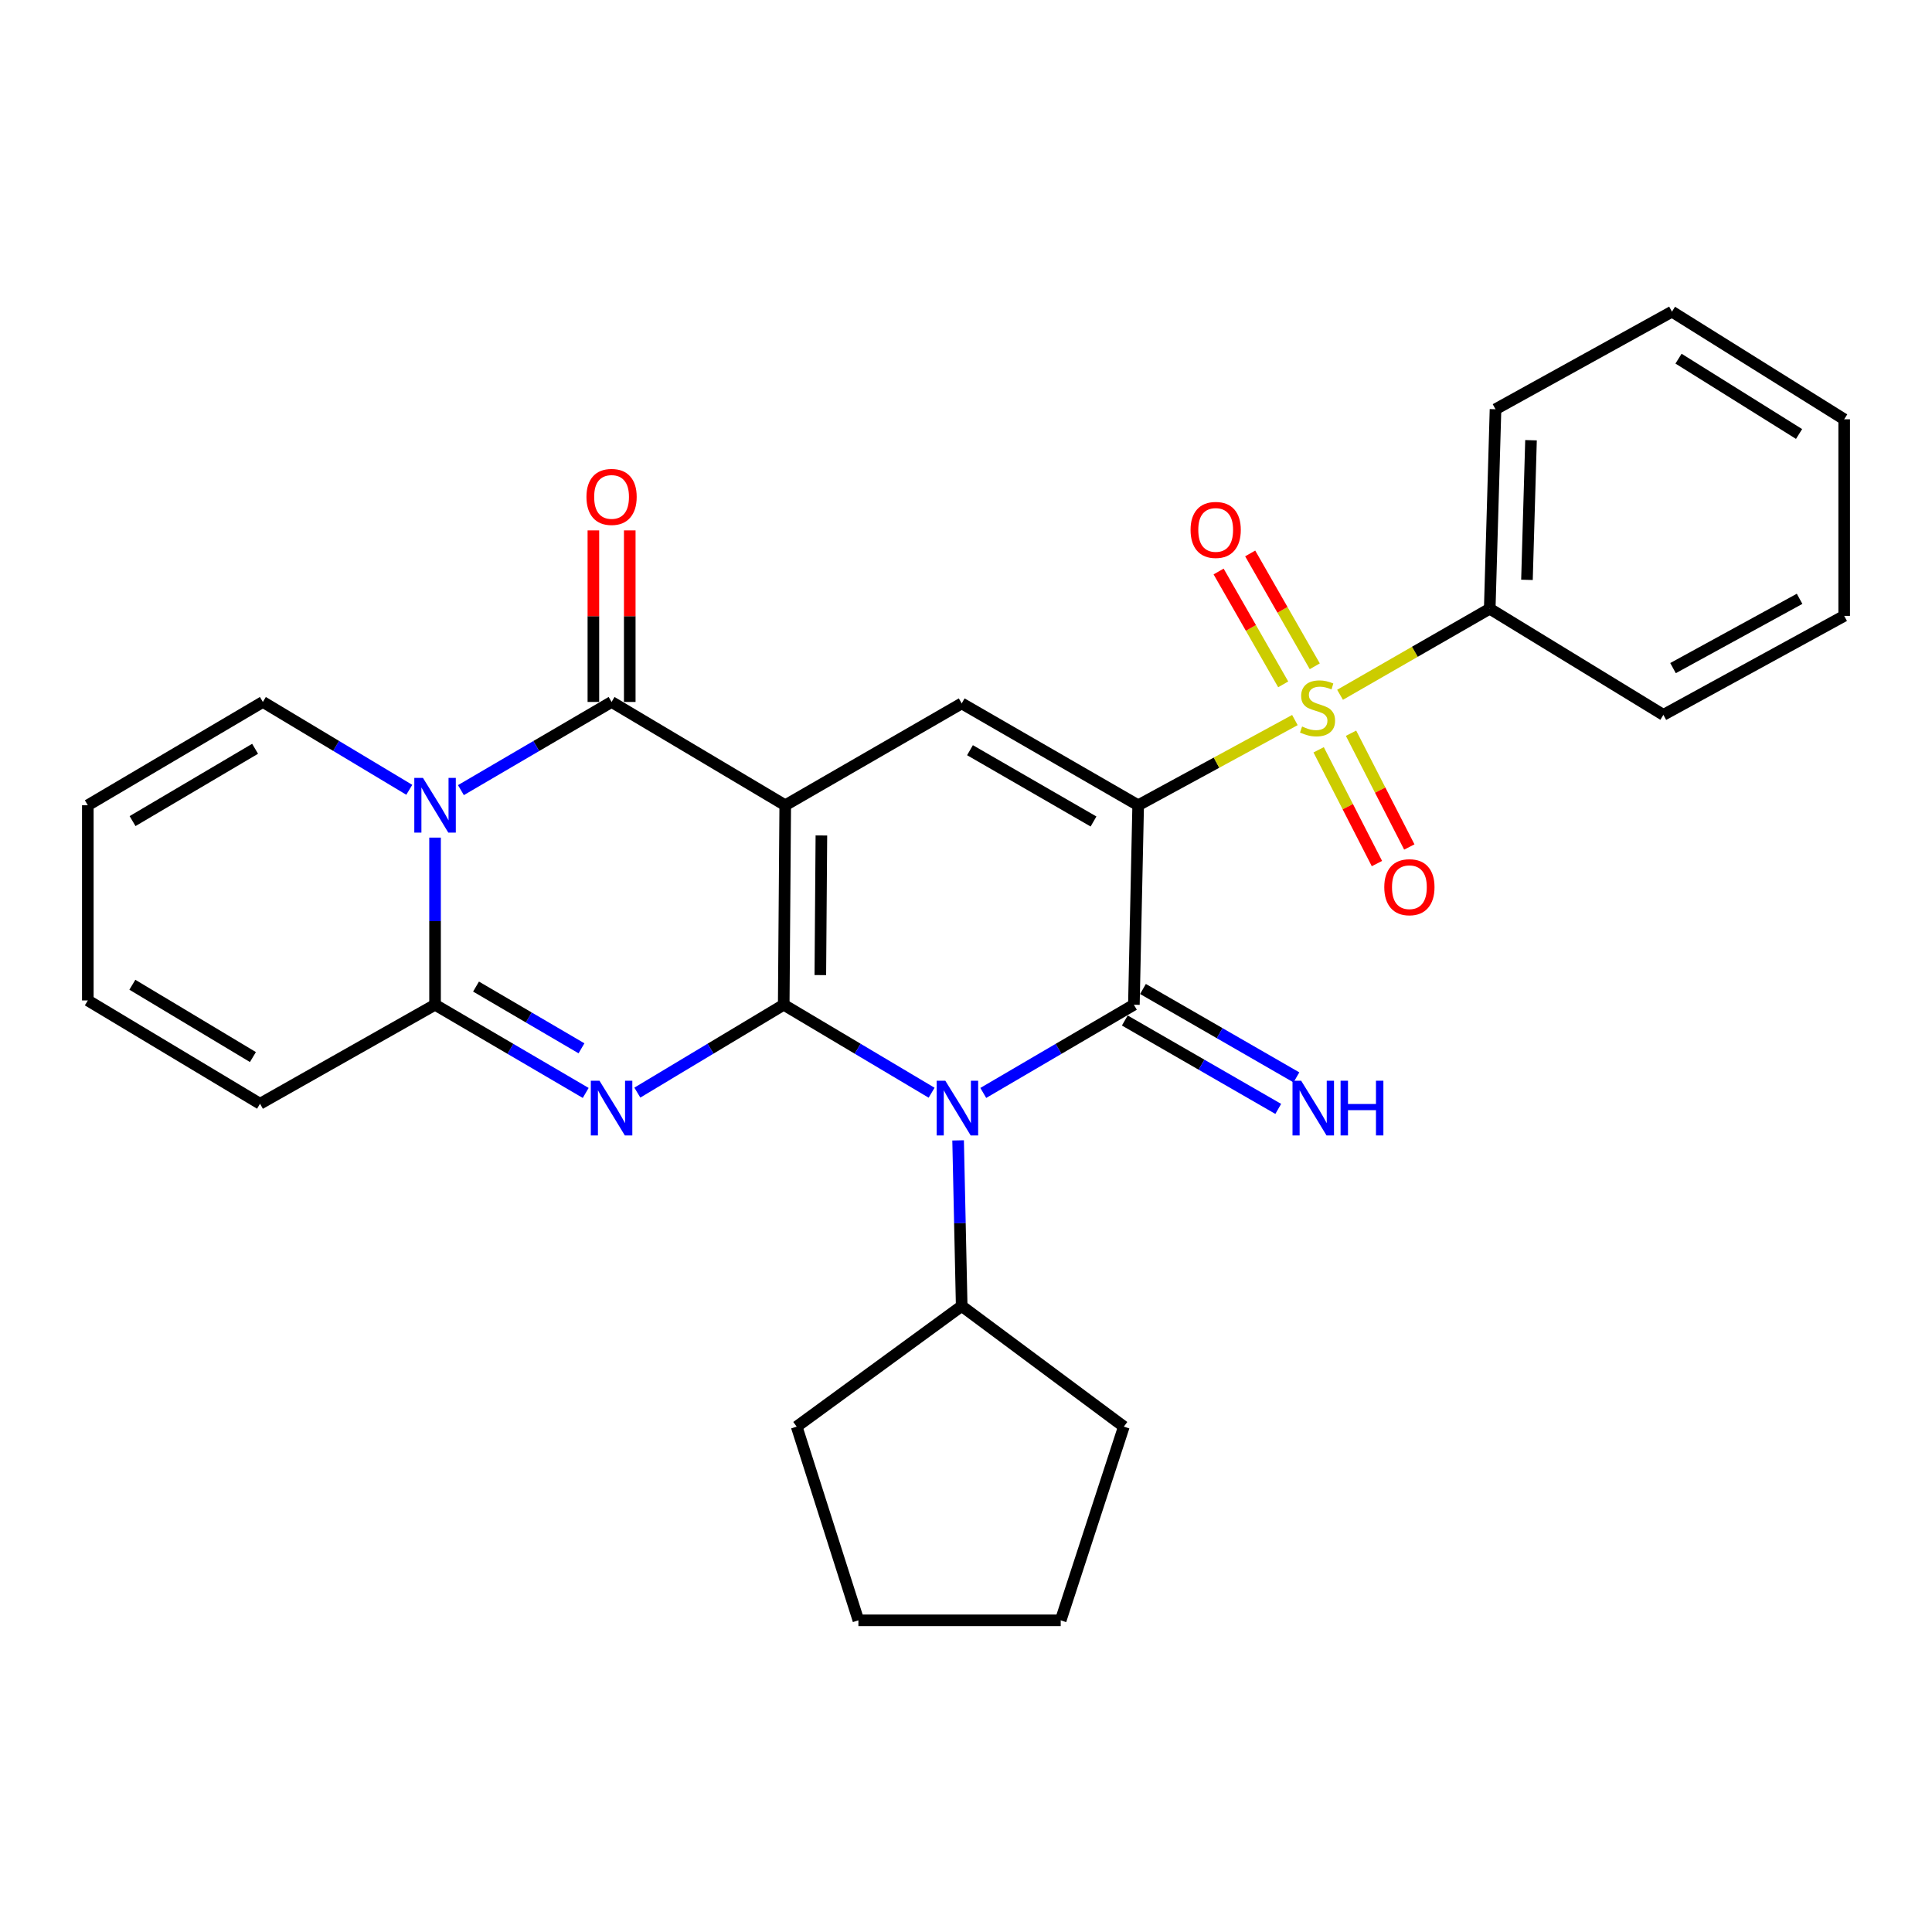 <?xml version='1.0' encoding='iso-8859-1'?>
<svg version='1.1' baseProfile='full'
              xmlns='http://www.w3.org/2000/svg'
                      xmlns:rdkit='http://www.rdkit.org/xml'
                      xmlns:xlink='http://www.w3.org/1999/xlink'
                  xml:space='preserve'
width='1000px' height='1000px' viewBox='0 0 1000 1000'>
<!-- END OF HEADER -->
<rect style='opacity:1.0;fill:#FFFFFF;stroke:none' width='1000' height='1000' x='0' y='0'> </rect>
<path class='bond-1' d='M 405.653,520.053 L 406.438,416.805' style='fill:none;fill-rule:evenodd;stroke:#000000;stroke-width:6px;stroke-linecap:butt;stroke-linejoin:miter;stroke-opacity:1' />
<path class='bond-1' d='M 424.6,504.709 L 425.149,432.435' style='fill:none;fill-rule:evenodd;stroke:#000000;stroke-width:6px;stroke-linecap:butt;stroke-linejoin:miter;stroke-opacity:1' />
<path class='bond-2' d='M 405.653,520.053 L 443.926,542.824' style='fill:none;fill-rule:evenodd;stroke:#000000;stroke-width:6px;stroke-linecap:butt;stroke-linejoin:miter;stroke-opacity:1' />
<path class='bond-2' d='M 443.926,542.824 L 482.199,565.594' style='fill:none;fill-rule:evenodd;stroke:#0000FF;stroke-width:6px;stroke-linecap:butt;stroke-linejoin:miter;stroke-opacity:1' />
<path class='bond-4' d='M 405.653,520.053 L 367.77,542.794' style='fill:none;fill-rule:evenodd;stroke:#000000;stroke-width:6px;stroke-linecap:butt;stroke-linejoin:miter;stroke-opacity:1' />
<path class='bond-4' d='M 367.77,542.794 L 329.886,565.534' style='fill:none;fill-rule:evenodd;stroke:#0000FF;stroke-width:6px;stroke-linecap:butt;stroke-linejoin:miter;stroke-opacity:1' />
<path class='bond-0' d='M 589.116,416.805 L 586.898,520.053' style='fill:none;fill-rule:evenodd;stroke:#000000;stroke-width:6px;stroke-linecap:butt;stroke-linejoin:miter;stroke-opacity:1' />
<path class='bond-5' d='M 589.116,416.805 L 629.675,394.75' style='fill:none;fill-rule:evenodd;stroke:#000000;stroke-width:6px;stroke-linecap:butt;stroke-linejoin:miter;stroke-opacity:1' />
<path class='bond-5' d='M 629.675,394.75 L 670.234,372.695' style='fill:none;fill-rule:evenodd;stroke:#CCCC00;stroke-width:6px;stroke-linecap:butt;stroke-linejoin:miter;stroke-opacity:1' />
<path class='bond-29' d='M 589.116,416.805 L 497.772,364.082' style='fill:none;fill-rule:evenodd;stroke:#000000;stroke-width:6px;stroke-linecap:butt;stroke-linejoin:miter;stroke-opacity:1' />
<path class='bond-29' d='M 566.002,425.204 L 502.061,388.298' style='fill:none;fill-rule:evenodd;stroke:#000000;stroke-width:6px;stroke-linecap:butt;stroke-linejoin:miter;stroke-opacity:1' />
<path class='bond-6' d='M 406.438,416.805 L 316.548,363.329' style='fill:none;fill-rule:evenodd;stroke:#000000;stroke-width:6px;stroke-linecap:butt;stroke-linejoin:miter;stroke-opacity:1' />
<path class='bond-8' d='M 406.438,416.805 L 497.772,364.082' style='fill:none;fill-rule:evenodd;stroke:#000000;stroke-width:6px;stroke-linecap:butt;stroke-linejoin:miter;stroke-opacity:1' />
<path class='bond-3' d='M 508.94,565.702 L 547.919,542.878' style='fill:none;fill-rule:evenodd;stroke:#0000FF;stroke-width:6px;stroke-linecap:butt;stroke-linejoin:miter;stroke-opacity:1' />
<path class='bond-3' d='M 547.919,542.878 L 586.898,520.053' style='fill:none;fill-rule:evenodd;stroke:#000000;stroke-width:6px;stroke-linecap:butt;stroke-linejoin:miter;stroke-opacity:1' />
<path class='bond-17' d='M 495.916,590.262 L 496.844,633.133' style='fill:none;fill-rule:evenodd;stroke:#0000FF;stroke-width:6px;stroke-linecap:butt;stroke-linejoin:miter;stroke-opacity:1' />
<path class='bond-17' d='M 496.844,633.133 L 497.772,676.004' style='fill:none;fill-rule:evenodd;stroke:#000000;stroke-width:6px;stroke-linecap:butt;stroke-linejoin:miter;stroke-opacity:1' />
<path class='bond-10' d='M 582.199,528.211 L 621.909,551.089' style='fill:none;fill-rule:evenodd;stroke:#000000;stroke-width:6px;stroke-linecap:butt;stroke-linejoin:miter;stroke-opacity:1' />
<path class='bond-10' d='M 621.909,551.089 L 661.62,573.967' style='fill:none;fill-rule:evenodd;stroke:#0000FF;stroke-width:6px;stroke-linecap:butt;stroke-linejoin:miter;stroke-opacity:1' />
<path class='bond-10' d='M 591.598,511.896 L 631.309,534.774' style='fill:none;fill-rule:evenodd;stroke:#000000;stroke-width:6px;stroke-linecap:butt;stroke-linejoin:miter;stroke-opacity:1' />
<path class='bond-10' d='M 631.309,534.774 L 671.02,557.651' style='fill:none;fill-rule:evenodd;stroke:#0000FF;stroke-width:6px;stroke-linecap:butt;stroke-linejoin:miter;stroke-opacity:1' />
<path class='bond-9' d='M 303.161,565.703 L 264.172,542.878' style='fill:none;fill-rule:evenodd;stroke:#0000FF;stroke-width:6px;stroke-linecap:butt;stroke-linejoin:miter;stroke-opacity:1' />
<path class='bond-9' d='M 264.172,542.878 L 225.183,520.053' style='fill:none;fill-rule:evenodd;stroke:#000000;stroke-width:6px;stroke-linecap:butt;stroke-linejoin:miter;stroke-opacity:1' />
<path class='bond-9' d='M 300.977,542.606 L 273.685,526.628' style='fill:none;fill-rule:evenodd;stroke:#0000FF;stroke-width:6px;stroke-linecap:butt;stroke-linejoin:miter;stroke-opacity:1' />
<path class='bond-9' d='M 273.685,526.628 L 246.392,510.651' style='fill:none;fill-rule:evenodd;stroke:#000000;stroke-width:6px;stroke-linecap:butt;stroke-linejoin:miter;stroke-opacity:1' />
<path class='bond-11' d='M 682.535,388.1 L 697.619,417.543' style='fill:none;fill-rule:evenodd;stroke:#CCCC00;stroke-width:6px;stroke-linecap:butt;stroke-linejoin:miter;stroke-opacity:1' />
<path class='bond-11' d='M 697.619,417.543 L 712.702,446.986' style='fill:none;fill-rule:evenodd;stroke:#FF0000;stroke-width:6px;stroke-linecap:butt;stroke-linejoin:miter;stroke-opacity:1' />
<path class='bond-11' d='M 699.294,379.515 L 714.377,408.958' style='fill:none;fill-rule:evenodd;stroke:#CCCC00;stroke-width:6px;stroke-linecap:butt;stroke-linejoin:miter;stroke-opacity:1' />
<path class='bond-11' d='M 714.377,408.958 L 729.46,438.401' style='fill:none;fill-rule:evenodd;stroke:#FF0000;stroke-width:6px;stroke-linecap:butt;stroke-linejoin:miter;stroke-opacity:1' />
<path class='bond-12' d='M 680.527,344.871 L 663.811,315.663' style='fill:none;fill-rule:evenodd;stroke:#CCCC00;stroke-width:6px;stroke-linecap:butt;stroke-linejoin:miter;stroke-opacity:1' />
<path class='bond-12' d='M 663.811,315.663 L 647.094,286.456' style='fill:none;fill-rule:evenodd;stroke:#FF0000;stroke-width:6px;stroke-linecap:butt;stroke-linejoin:miter;stroke-opacity:1' />
<path class='bond-12' d='M 664.185,354.224 L 647.469,325.016' style='fill:none;fill-rule:evenodd;stroke:#CCCC00;stroke-width:6px;stroke-linecap:butt;stroke-linejoin:miter;stroke-opacity:1' />
<path class='bond-12' d='M 647.469,325.016 L 630.752,295.809' style='fill:none;fill-rule:evenodd;stroke:#FF0000;stroke-width:6px;stroke-linecap:butt;stroke-linejoin:miter;stroke-opacity:1' />
<path class='bond-14' d='M 693.607,359.622 L 732.345,337.347' style='fill:none;fill-rule:evenodd;stroke:#CCCC00;stroke-width:6px;stroke-linecap:butt;stroke-linejoin:miter;stroke-opacity:1' />
<path class='bond-14' d='M 732.345,337.347 L 771.083,315.073' style='fill:none;fill-rule:evenodd;stroke:#000000;stroke-width:6px;stroke-linecap:butt;stroke-linejoin:miter;stroke-opacity:1' />
<path class='bond-15' d='M 325.963,363.329 L 325.963,318.932' style='fill:none;fill-rule:evenodd;stroke:#000000;stroke-width:6px;stroke-linecap:butt;stroke-linejoin:miter;stroke-opacity:1' />
<path class='bond-15' d='M 325.963,318.932 L 325.963,274.535' style='fill:none;fill-rule:evenodd;stroke:#FF0000;stroke-width:6px;stroke-linecap:butt;stroke-linejoin:miter;stroke-opacity:1' />
<path class='bond-15' d='M 307.133,363.329 L 307.133,318.932' style='fill:none;fill-rule:evenodd;stroke:#000000;stroke-width:6px;stroke-linecap:butt;stroke-linejoin:miter;stroke-opacity:1' />
<path class='bond-15' d='M 307.133,318.932 L 307.133,274.535' style='fill:none;fill-rule:evenodd;stroke:#FF0000;stroke-width:6px;stroke-linecap:butt;stroke-linejoin:miter;stroke-opacity:1' />
<path class='bond-30' d='M 316.548,363.329 L 277.559,386.149' style='fill:none;fill-rule:evenodd;stroke:#000000;stroke-width:6px;stroke-linecap:butt;stroke-linejoin:miter;stroke-opacity:1' />
<path class='bond-30' d='M 277.559,386.149 L 238.569,408.97' style='fill:none;fill-rule:evenodd;stroke:#0000FF;stroke-width:6px;stroke-linecap:butt;stroke-linejoin:miter;stroke-opacity:1' />
<path class='bond-7' d='M 225.183,433.546 L 225.183,476.8' style='fill:none;fill-rule:evenodd;stroke:#0000FF;stroke-width:6px;stroke-linecap:butt;stroke-linejoin:miter;stroke-opacity:1' />
<path class='bond-7' d='M 225.183,476.8 L 225.183,520.053' style='fill:none;fill-rule:evenodd;stroke:#000000;stroke-width:6px;stroke-linecap:butt;stroke-linejoin:miter;stroke-opacity:1' />
<path class='bond-13' d='M 211.844,408.802 L 173.95,386.065' style='fill:none;fill-rule:evenodd;stroke:#0000FF;stroke-width:6px;stroke-linecap:butt;stroke-linejoin:miter;stroke-opacity:1' />
<path class='bond-13' d='M 173.95,386.065 L 136.056,363.329' style='fill:none;fill-rule:evenodd;stroke:#000000;stroke-width:6px;stroke-linecap:butt;stroke-linejoin:miter;stroke-opacity:1' />
<path class='bond-16' d='M 225.183,520.053 L 134.592,571.301' style='fill:none;fill-rule:evenodd;stroke:#000000;stroke-width:6px;stroke-linecap:butt;stroke-linejoin:miter;stroke-opacity:1' />
<path class='bond-32' d='M 136.056,363.329 L 45.455,416.805' style='fill:none;fill-rule:evenodd;stroke:#000000;stroke-width:6px;stroke-linecap:butt;stroke-linejoin:miter;stroke-opacity:1' />
<path class='bond-32' d='M 132.037,387.566 L 68.616,424.999' style='fill:none;fill-rule:evenodd;stroke:#000000;stroke-width:6px;stroke-linecap:butt;stroke-linejoin:miter;stroke-opacity:1' />
<path class='bond-20' d='M 771.083,315.073 L 774.075,211.824' style='fill:none;fill-rule:evenodd;stroke:#000000;stroke-width:6px;stroke-linecap:butt;stroke-linejoin:miter;stroke-opacity:1' />
<path class='bond-20' d='M 790.353,300.131 L 792.448,227.857' style='fill:none;fill-rule:evenodd;stroke:#000000;stroke-width:6px;stroke-linecap:butt;stroke-linejoin:miter;stroke-opacity:1' />
<path class='bond-21' d='M 771.083,315.073 L 860.963,370.013' style='fill:none;fill-rule:evenodd;stroke:#000000;stroke-width:6px;stroke-linecap:butt;stroke-linejoin:miter;stroke-opacity:1' />
<path class='bond-19' d='M 134.592,571.301 L 45.455,517.825' style='fill:none;fill-rule:evenodd;stroke:#000000;stroke-width:6px;stroke-linecap:butt;stroke-linejoin:miter;stroke-opacity:1' />
<path class='bond-19' d='M 130.908,547.133 L 68.512,509.7' style='fill:none;fill-rule:evenodd;stroke:#000000;stroke-width:6px;stroke-linecap:butt;stroke-linejoin:miter;stroke-opacity:1' />
<path class='bond-22' d='M 497.772,676.004 L 412.359,738.424' style='fill:none;fill-rule:evenodd;stroke:#000000;stroke-width:6px;stroke-linecap:butt;stroke-linejoin:miter;stroke-opacity:1' />
<path class='bond-23' d='M 497.772,676.004 L 581.699,738.424' style='fill:none;fill-rule:evenodd;stroke:#000000;stroke-width:6px;stroke-linecap:butt;stroke-linejoin:miter;stroke-opacity:1' />
<path class='bond-18' d='M 45.455,416.805 L 45.455,517.825' style='fill:none;fill-rule:evenodd;stroke:#000000;stroke-width:6px;stroke-linecap:butt;stroke-linejoin:miter;stroke-opacity:1' />
<path class='bond-25' d='M 774.075,211.824 L 865.408,161.319' style='fill:none;fill-rule:evenodd;stroke:#000000;stroke-width:6px;stroke-linecap:butt;stroke-linejoin:miter;stroke-opacity:1' />
<path class='bond-24' d='M 860.963,370.013 L 954.545,318.776' style='fill:none;fill-rule:evenodd;stroke:#000000;stroke-width:6px;stroke-linecap:butt;stroke-linejoin:miter;stroke-opacity:1' />
<path class='bond-24' d='M 865.957,345.812 L 931.465,309.945' style='fill:none;fill-rule:evenodd;stroke:#000000;stroke-width:6px;stroke-linecap:butt;stroke-linejoin:miter;stroke-opacity:1' />
<path class='bond-27' d='M 412.359,738.424 L 444.306,838.681' style='fill:none;fill-rule:evenodd;stroke:#000000;stroke-width:6px;stroke-linecap:butt;stroke-linejoin:miter;stroke-opacity:1' />
<path class='bond-26' d='M 581.699,738.424 L 549.02,838.681' style='fill:none;fill-rule:evenodd;stroke:#000000;stroke-width:6px;stroke-linecap:butt;stroke-linejoin:miter;stroke-opacity:1' />
<path class='bond-28' d='M 954.545,318.776 L 954.545,217.023' style='fill:none;fill-rule:evenodd;stroke:#000000;stroke-width:6px;stroke-linecap:butt;stroke-linejoin:miter;stroke-opacity:1' />
<path class='bond-33' d='M 865.408,161.319 L 954.545,217.023' style='fill:none;fill-rule:evenodd;stroke:#000000;stroke-width:6px;stroke-linecap:butt;stroke-linejoin:miter;stroke-opacity:1' />
<path class='bond-33' d='M 868.8,185.643 L 931.196,224.636' style='fill:none;fill-rule:evenodd;stroke:#000000;stroke-width:6px;stroke-linecap:butt;stroke-linejoin:miter;stroke-opacity:1' />
<path class='bond-31' d='M 549.02,838.681 L 444.306,838.681' style='fill:none;fill-rule:evenodd;stroke:#000000;stroke-width:6px;stroke-linecap:butt;stroke-linejoin:miter;stroke-opacity:1' />
<path  class='atom-3' d='M 489.294 559.38
L 498.574 574.38
Q 499.494 575.86, 500.974 578.54
Q 502.454 581.22, 502.534 581.38
L 502.534 559.38
L 506.294 559.38
L 506.294 587.7
L 502.414 587.7
L 492.454 571.3
Q 491.294 569.38, 490.054 567.18
Q 488.854 564.98, 488.494 564.3
L 488.494 587.7
L 484.814 587.7
L 484.814 559.38
L 489.294 559.38
' fill='#0000FF'/>
<path  class='atom-5' d='M 310.288 559.38
L 319.568 574.38
Q 320.488 575.86, 321.968 578.54
Q 323.448 581.22, 323.528 581.38
L 323.528 559.38
L 327.288 559.38
L 327.288 587.7
L 323.408 587.7
L 313.448 571.3
Q 312.288 569.38, 311.048 567.18
Q 309.848 564.98, 309.488 564.3
L 309.488 587.7
L 305.808 587.7
L 305.808 559.38
L 310.288 559.38
' fill='#0000FF'/>
<path  class='atom-6' d='M 673.956 376.041
Q 674.276 376.161, 675.596 376.721
Q 676.916 377.281, 678.356 377.641
Q 679.836 377.961, 681.276 377.961
Q 683.956 377.961, 685.516 376.681
Q 687.076 375.361, 687.076 373.081
Q 687.076 371.521, 686.276 370.561
Q 685.516 369.601, 684.316 369.081
Q 683.116 368.561, 681.116 367.961
Q 678.596 367.201, 677.076 366.481
Q 675.596 365.761, 674.516 364.241
Q 673.476 362.721, 673.476 360.161
Q 673.476 356.601, 675.876 354.401
Q 678.316 352.201, 683.116 352.201
Q 686.396 352.201, 690.116 353.761
L 689.196 356.841
Q 685.796 355.441, 683.236 355.441
Q 680.476 355.441, 678.956 356.601
Q 677.436 357.721, 677.476 359.681
Q 677.476 361.201, 678.236 362.121
Q 679.036 363.041, 680.156 363.561
Q 681.316 364.081, 683.236 364.681
Q 685.796 365.481, 687.316 366.281
Q 688.836 367.081, 689.916 368.721
Q 691.036 370.321, 691.036 373.081
Q 691.036 377.001, 688.396 379.121
Q 685.796 381.201, 681.436 381.201
Q 678.916 381.201, 676.996 380.641
Q 675.116 380.121, 672.876 379.201
L 673.956 376.041
' fill='#CCCC00'/>
<path  class='atom-8' d='M 218.923 402.645
L 228.203 417.645
Q 229.123 419.125, 230.603 421.805
Q 232.083 424.485, 232.163 424.645
L 232.163 402.645
L 235.923 402.645
L 235.923 430.965
L 232.043 430.965
L 222.083 414.565
Q 220.923 412.645, 219.683 410.445
Q 218.483 408.245, 218.123 407.565
L 218.123 430.965
L 214.443 430.965
L 214.443 402.645
L 218.923 402.645
' fill='#0000FF'/>
<path  class='atom-11' d='M 673.479 559.38
L 682.759 574.38
Q 683.679 575.86, 685.159 578.54
Q 686.639 581.22, 686.719 581.38
L 686.719 559.38
L 690.479 559.38
L 690.479 587.7
L 686.599 587.7
L 676.639 571.3
Q 675.479 569.38, 674.239 567.18
Q 673.039 564.98, 672.679 564.3
L 672.679 587.7
L 668.999 587.7
L 668.999 559.38
L 673.479 559.38
' fill='#0000FF'/>
<path  class='atom-11' d='M 693.879 559.38
L 697.719 559.38
L 697.719 571.42
L 712.199 571.42
L 712.199 559.38
L 716.039 559.38
L 716.039 587.7
L 712.199 587.7
L 712.199 574.62
L 697.719 574.62
L 697.719 587.7
L 693.879 587.7
L 693.879 559.38
' fill='#0000FF'/>
<path  class='atom-12' d='M 716.501 459.209
Q 716.501 452.409, 719.861 448.609
Q 723.221 444.809, 729.501 444.809
Q 735.781 444.809, 739.141 448.609
Q 742.501 452.409, 742.501 459.209
Q 742.501 466.089, 739.101 470.009
Q 735.701 473.889, 729.501 473.889
Q 723.261 473.889, 719.861 470.009
Q 716.501 466.129, 716.501 459.209
M 729.501 470.689
Q 733.821 470.689, 736.141 467.809
Q 738.501 464.889, 738.501 459.209
Q 738.501 453.649, 736.141 450.849
Q 733.821 448.009, 729.501 448.009
Q 725.181 448.009, 722.821 450.809
Q 720.501 453.609, 720.501 459.209
Q 720.501 464.929, 722.821 467.809
Q 725.181 470.689, 729.501 470.689
' fill='#FF0000'/>
<path  class='atom-13' d='M 616.234 274.282
Q 616.234 267.482, 619.594 263.682
Q 622.954 259.882, 629.234 259.882
Q 635.514 259.882, 638.874 263.682
Q 642.234 267.482, 642.234 274.282
Q 642.234 281.162, 638.834 285.082
Q 635.434 288.962, 629.234 288.962
Q 622.994 288.962, 619.594 285.082
Q 616.234 281.202, 616.234 274.282
M 629.234 285.762
Q 633.554 285.762, 635.874 282.882
Q 638.234 279.962, 638.234 274.282
Q 638.234 268.722, 635.874 265.922
Q 633.554 263.082, 629.234 263.082
Q 624.914 263.082, 622.554 265.882
Q 620.234 268.682, 620.234 274.282
Q 620.234 280.002, 622.554 282.882
Q 624.914 285.762, 629.234 285.762
' fill='#FF0000'/>
<path  class='atom-16' d='M 303.548 257.2
Q 303.548 250.4, 306.908 246.6
Q 310.268 242.8, 316.548 242.8
Q 322.828 242.8, 326.188 246.6
Q 329.548 250.4, 329.548 257.2
Q 329.548 264.08, 326.148 268
Q 322.748 271.88, 316.548 271.88
Q 310.308 271.88, 306.908 268
Q 303.548 264.12, 303.548 257.2
M 316.548 268.68
Q 320.868 268.68, 323.188 265.8
Q 325.548 262.88, 325.548 257.2
Q 325.548 251.64, 323.188 248.84
Q 320.868 246, 316.548 246
Q 312.228 246, 309.868 248.8
Q 307.548 251.6, 307.548 257.2
Q 307.548 262.92, 309.868 265.8
Q 312.228 268.68, 316.548 268.68
' fill='#FF0000'/>
</svg>
